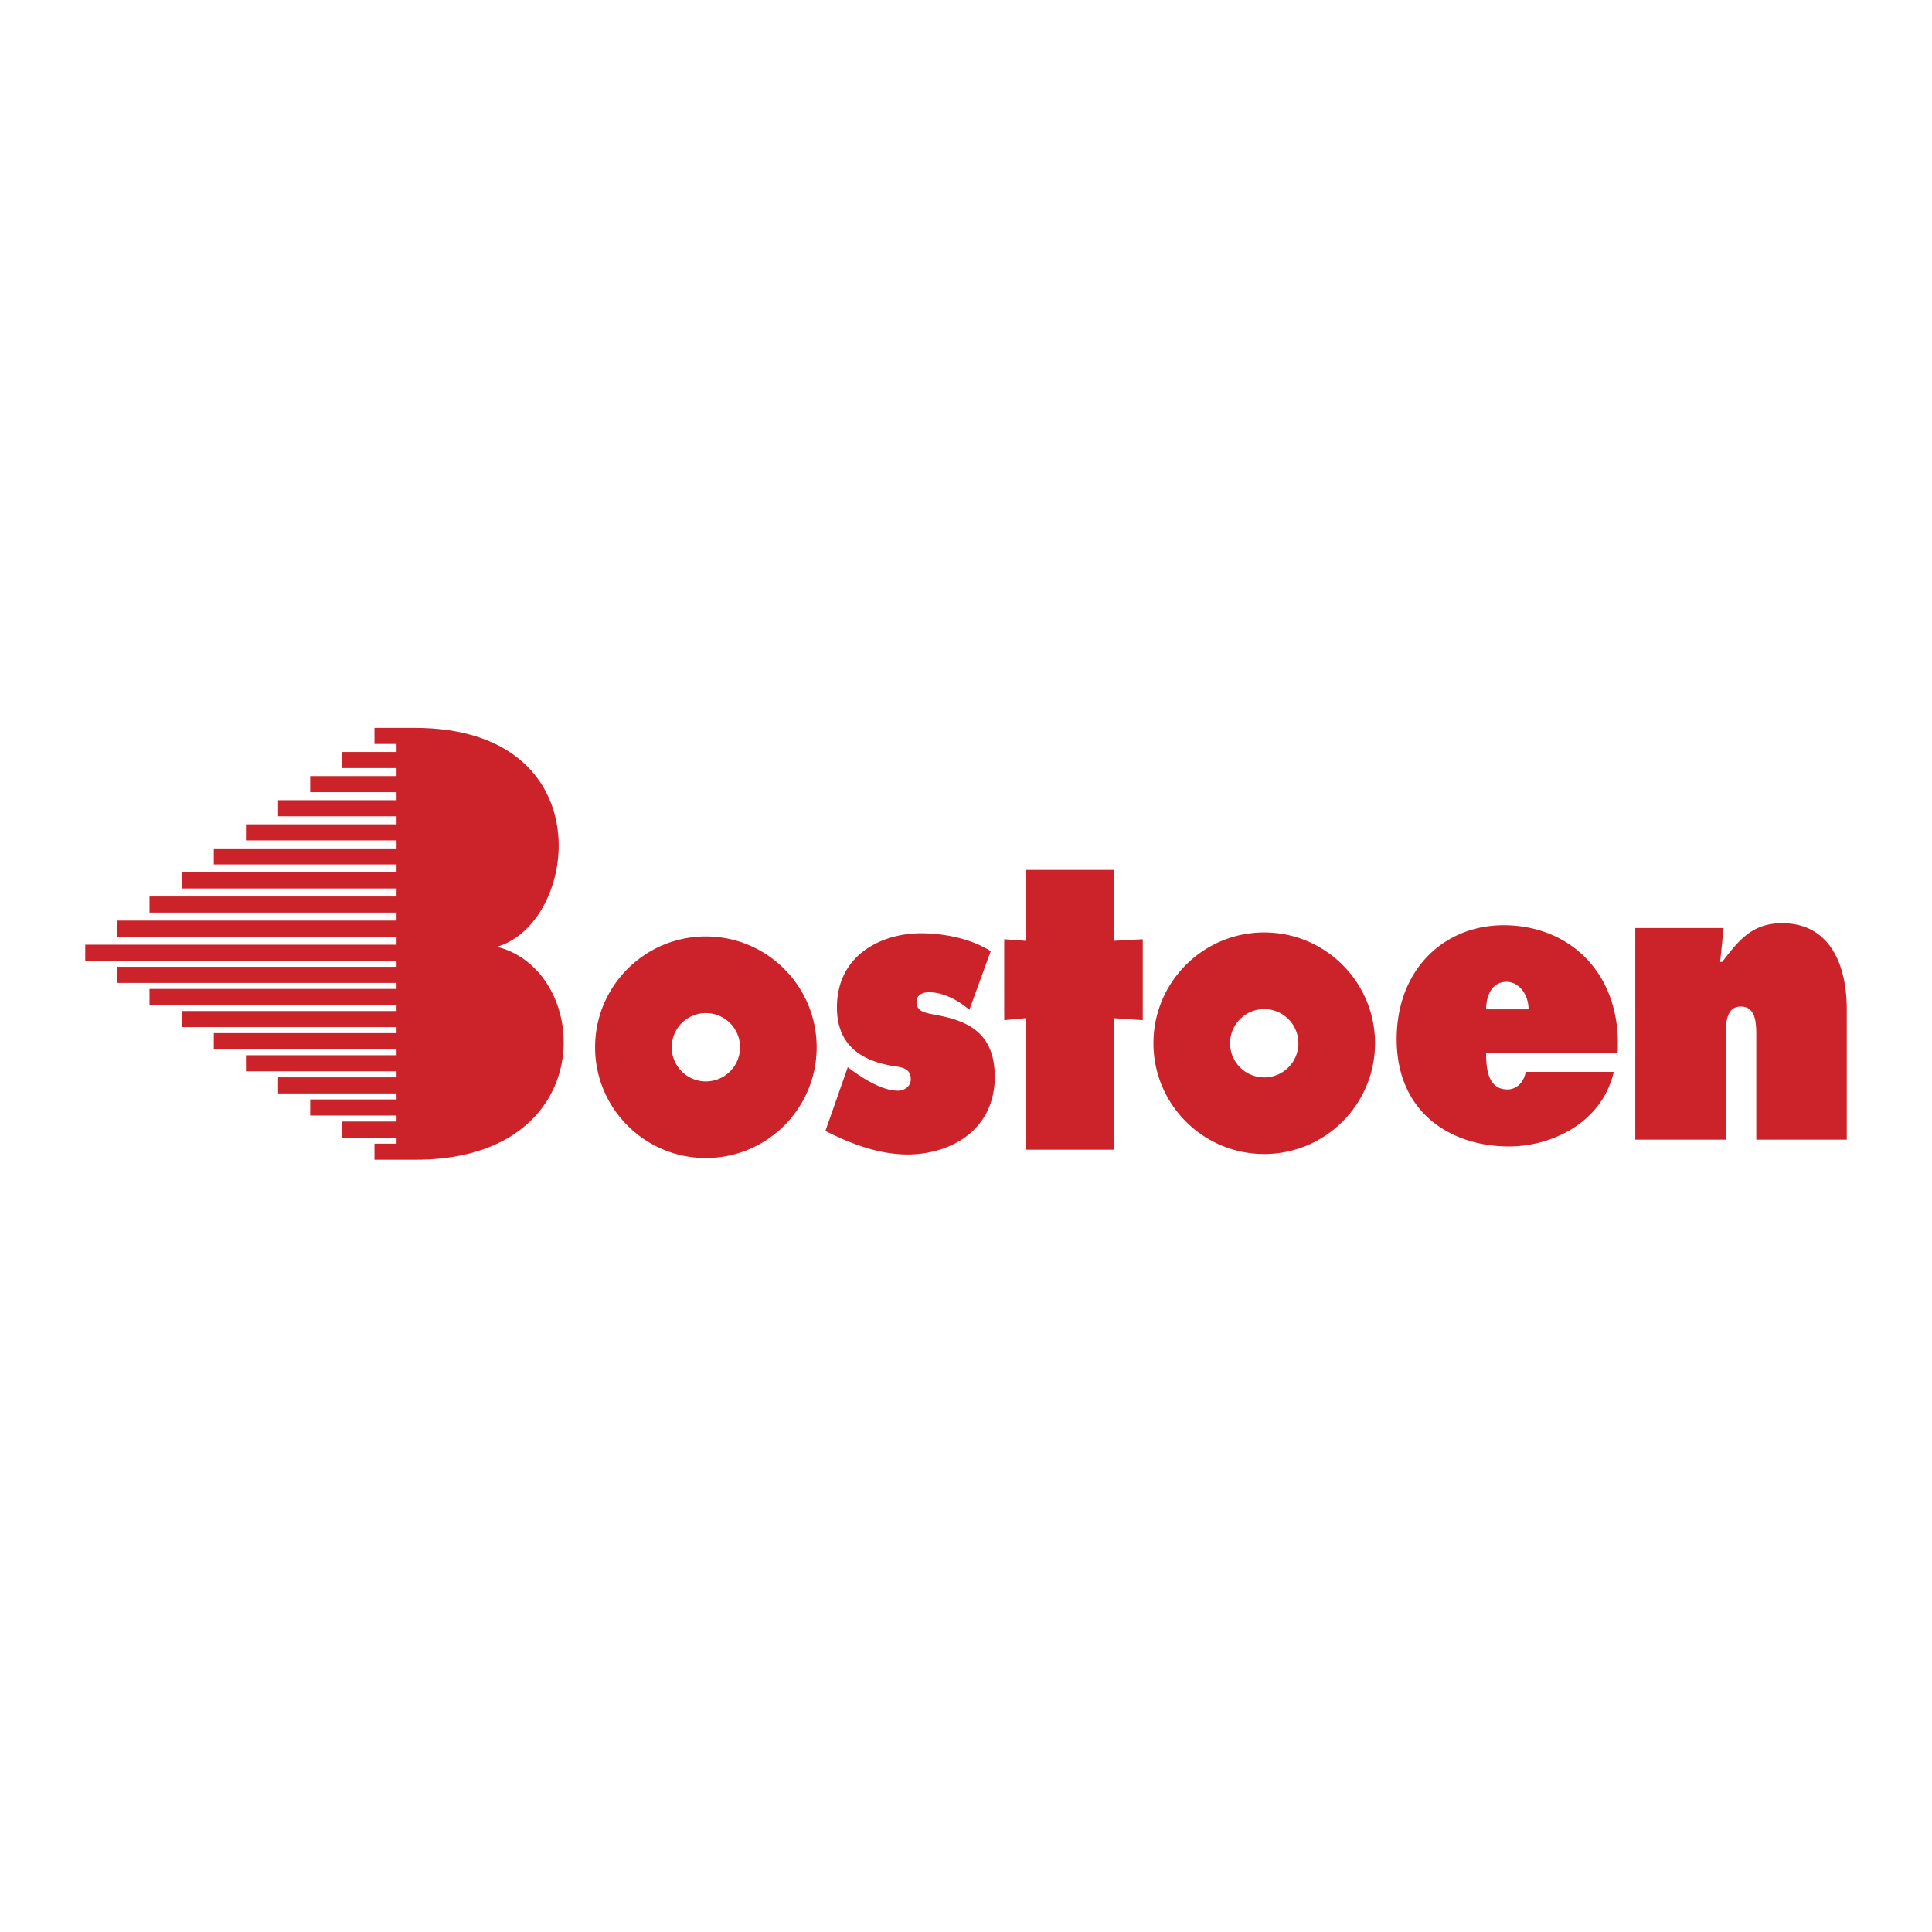 <svg xmlns="http://www.w3.org/2000/svg" width="2500" height="2500" viewBox="0 0 192.756 192.756"><g fill-rule="evenodd" clip-rule="evenodd"><path fill="#fff" d="M0 0h192.756v192.756H0V0z"/><path d="M126.133 93.031c-6.104 0-11.053 4.948-11.053 11.053 0 6.104 4.949 11.051 11.053 11.051s11.053-4.947 11.053-11.051c0-6.105-4.95-11.053-11.053-11.053zm0 14.461a3.408 3.408 0 1 1 0-6.816 3.408 3.408 0 0 1 0 6.816zM70.425 93.431c-6.104 0-11.052 4.948-11.052 11.053 0 6.104 4.948 11.051 11.052 11.051s11.053-4.947 11.053-11.051c0-6.105-4.949-11.053-11.053-11.053zm0 14.462a3.409 3.409 0 1 1 .002-6.818 3.409 3.409 0 0 1-.002 6.818zM84.582 106.473l.541.398c1.217.873 2.974 1.947 4.461 1.947.574 0 1.284-.357 1.284-1.152 0-1.154-1.048-1.193-1.757-1.312-2.906-.477-5.61-1.869-5.61-5.846 0-5.288 4.528-7.395 8.381-7.395 2.23 0 5.001.517 6.962 1.789l-2.13 5.844c-1.115-.953-2.602-1.748-4.021-1.748-.541 0-1.251.199-1.251.953 0 1.035.947 1.113 2.163 1.352 3.109.598 5.643 1.869 5.643 6.125 0 5.486-4.629 7.752-8.685 7.752-2.838 0-5.61-1.033-8.212-2.346l2.231-6.361zM111.105 93.868l2.909-.159v8.072l-2.909-.199v13.121h-8.785v-13.121l-2.129.199v-8.072l2.129.159v-7.077h8.785v7.077zM148.27 105.074c0 1.711.244 3.619 2.135 3.619.945 0 1.645-.756 1.818-1.75h8.783c-1.189 5.09-6.193 7.436-10.463 7.436-5.842 0-11.197-3.42-11.197-10.695 0-6.998 4.76-11.373 10.674-11.373 6.613 0 11.826 4.851 11.371 12.763H148.27zm4.234-4.373c0-1.432-.91-2.744-2.205-2.744-1.365 0-2.029 1.273-2.029 2.744h4.234zM171.619 95.967h.211c1.75-2.306 3.078-3.856 5.984-3.856 4.617 0 6.438 3.936 6.438 8.588v13.002h-9.027v-10.299c0-1.232 0-2.98-1.541-2.98-1.504 0-1.504 1.748-1.504 2.98v10.299h-9.027V92.588h8.816l-.35 3.379z" fill="#cc2229"/><path d="M41.168 115.705H37.36v-1.602h2.205v-.602h-5.411v-1.604h5.411v-.602h-8.617v-1.604h8.617v-.6H27.742v-1.604h11.823v-.602H24.536v-1.604h15.029v-.602H21.329v-1.604h18.236v-.6H18.123v-1.604h21.442v-.602H14.917v-1.604h24.648v-.6H11.71v-1.604h27.854v-.602H8.504v-1.603h31.061v-.802H11.71v-1.603h27.854v-.802H14.917v-1.603h24.648v-.802H18.123V87.05h21.442v-.801H21.329v-1.603h18.236v-.802H24.536v-1.603h15.029v-.802H27.742v-1.603h11.823v-.802h-8.617v-1.603h8.617v-.802h-5.411v-1.603h5.411v-.802H37.36V72.62h4.008c18.836 0 16.432 19.438 8.216 21.843 9.619 2.406 10.42 21.443-8.416 21.242z" fill="#cc2229"/></g></svg>